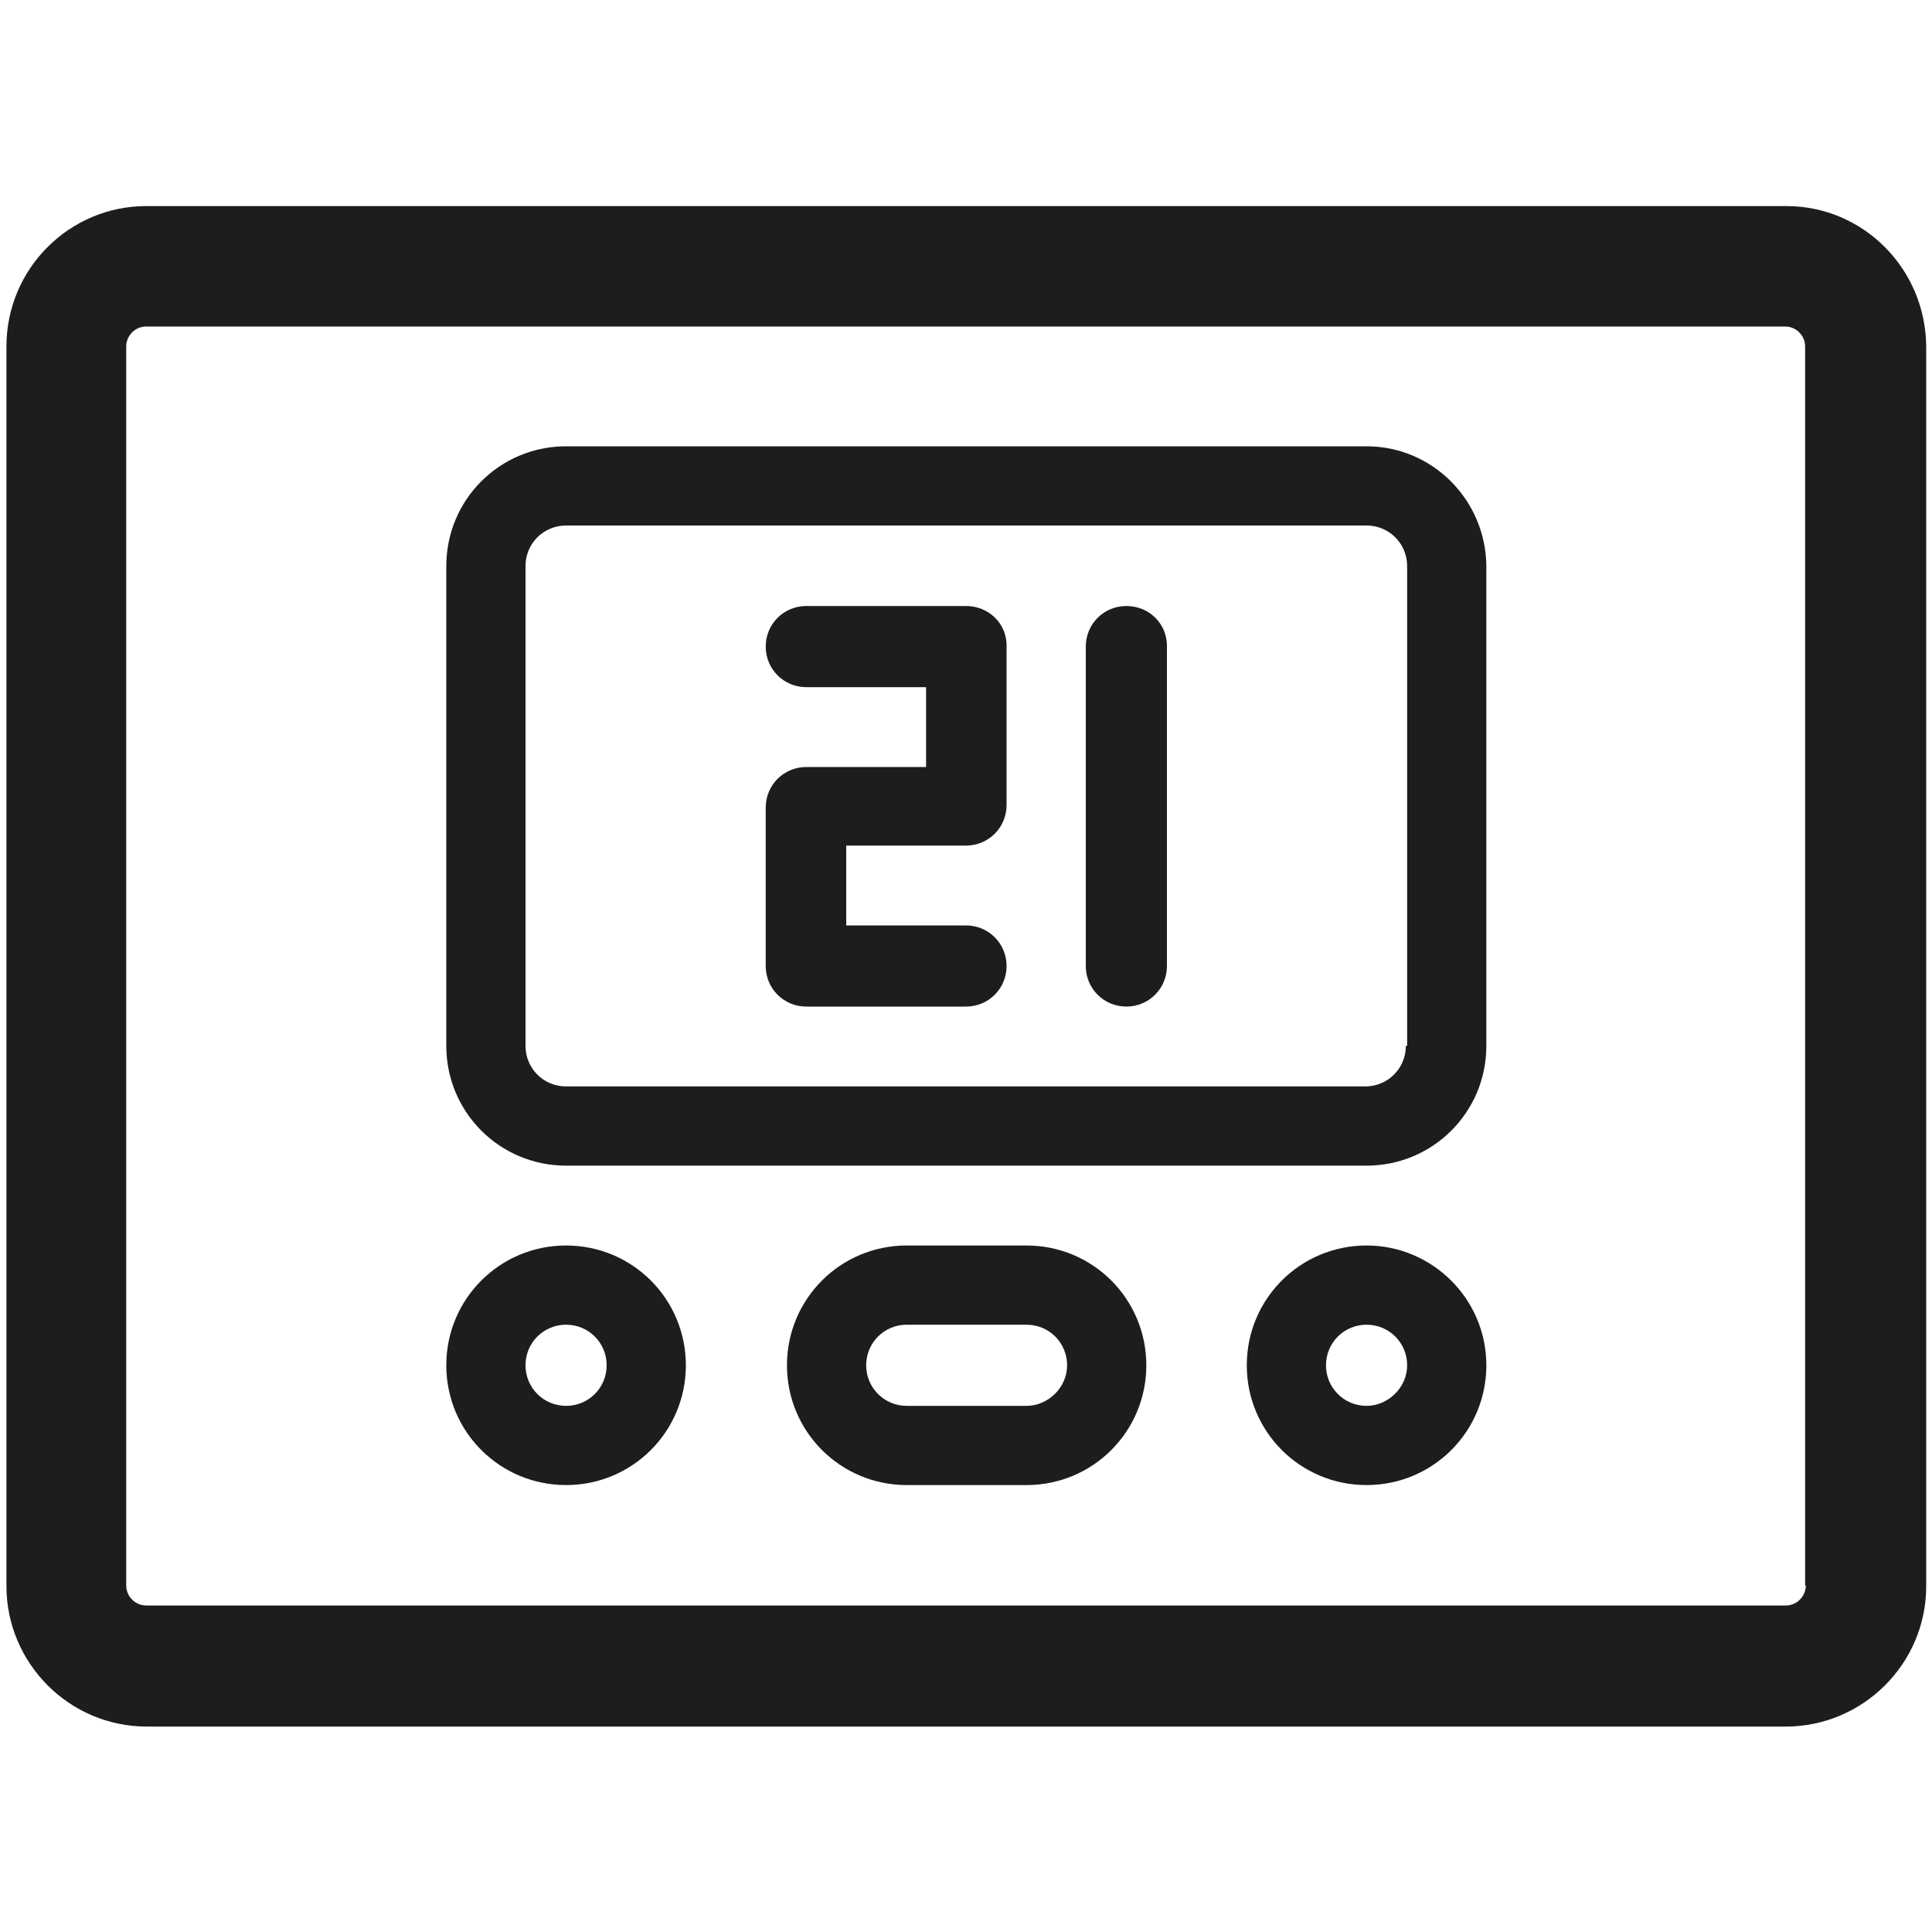<?xml version="1.0" encoding="utf-8"?>
<!-- Generator: Adobe Illustrator 25.2.1, SVG Export Plug-In . SVG Version: 6.00 Build 0)  -->
<svg width="30px" height="30px" version="1.1" id="Capa_1" xmlns="http://www.w3.org/2000/svg" xmlns:xlink="http://www.w3.org/1999/xlink" x="0px" y="0px"
	 viewBox="0 0 30 30" style="enable-background:new 0 0 30 30;" xml:space="preserve">
<style type="text/css">
	.st0{fill:#1D1D1B;}
</style>
<g>
	<path class="st0" d="M15,9.41h-2.48c-0.35,0-0.63,0.28-0.63,0.63s0.28,0.63,0.63,0.63h1.86v1.24h-1.86c-0.35,0-0.63,0.28-0.63,0.63
		V15c0,0.35,0.28,0.63,0.63,0.63H15c0.35,0,0.63-0.28,0.63-0.63s-0.28-0.63-0.63-0.63h-1.86v-1.24H15c0.35,0,0.63-0.28,0.63-0.63
		v-2.48C15.63,9.68,15.35,9.41,15,9.41z"/>
	<path class="st0" d="M17.49,9.41c-0.35,0-0.63,0.28-0.63,0.63V15c0,0.35,0.28,0.63,0.63,0.63c0.35,0,0.63-0.28,0.63-0.63v-4.97
		C18.12,9.68,17.84,9.41,17.49,9.41z"/>
	<path class="st0" d="M21.22,6.93H8.79c-1.03,0-1.86,0.83-1.86,1.86v7.45c0,1.03,0.83,1.86,1.86,1.86h12.43
		c1.03,0,1.86-0.83,1.86-1.86V8.79C23.07,7.76,22.24,6.93,21.22,6.93z M21.83,16.24c0,0.35-0.28,0.63-0.63,0.63H8.79
		c-0.35,0-0.63-0.28-0.63-0.63V8.79c0-0.35,0.28-0.63,0.63-0.63h12.43c0.35,0,0.63,0.28,0.63,0.63v7.45H21.83z"/>
	<path class="st0" d="M27.74,3.2H2.27C1.08,3.2,0.1,4.17,0.1,5.38v19.25c0,1.19,0.97,2.18,2.18,2.18h25.45
		c1.19,0,2.18-0.97,2.18-2.18V5.38C29.9,4.17,28.93,3.2,27.74,3.2z M28.04,24.62c0,0.17-0.14,0.31-0.31,0.31H2.27
		c-0.17,0-0.31-0.14-0.31-0.31V5.38c0-0.17,0.14-0.31,0.31-0.31h25.45c0.17,0,0.31,0.14,0.31,0.31V24.62z"/>
	<path class="st0" d="M8.79,19.34c-1.03,0-1.86,0.83-1.86,1.86s0.83,1.86,1.86,1.86s1.86-0.83,1.86-1.86S9.82,19.34,8.79,19.34z
		 M8.79,21.83c-0.35,0-0.63-0.28-0.63-0.63s0.28-0.63,0.63-0.63s0.63,0.28,0.63,0.63S9.14,21.83,8.79,21.83z"/>
	<path class="st0" d="M15.94,19.34h-1.86c-1.03,0-1.86,0.83-1.86,1.86s0.83,1.86,1.86,1.86h1.86c1.03,0,1.86-0.83,1.86-1.86
		S16.97,19.34,15.94,19.34z M15.94,21.83h-1.86c-0.35,0-0.63-0.28-0.63-0.63s0.28-0.63,0.63-0.63h1.86c0.35,0,0.63,0.28,0.63,0.63
		S16.27,21.83,15.94,21.83z"/>
	<path class="st0" d="M21.22,19.34c-1.03,0-1.86,0.83-1.86,1.86s0.83,1.86,1.86,1.86c1.03,0,1.86-0.83,1.86-1.86
		S22.24,19.34,21.22,19.34z M21.22,21.83c-0.35,0-0.63-0.28-0.63-0.63s0.28-0.63,0.63-0.63c0.35,0,0.63,0.28,0.63,0.63
		S21.55,21.83,21.22,21.83z"/>
</g>
</svg>
